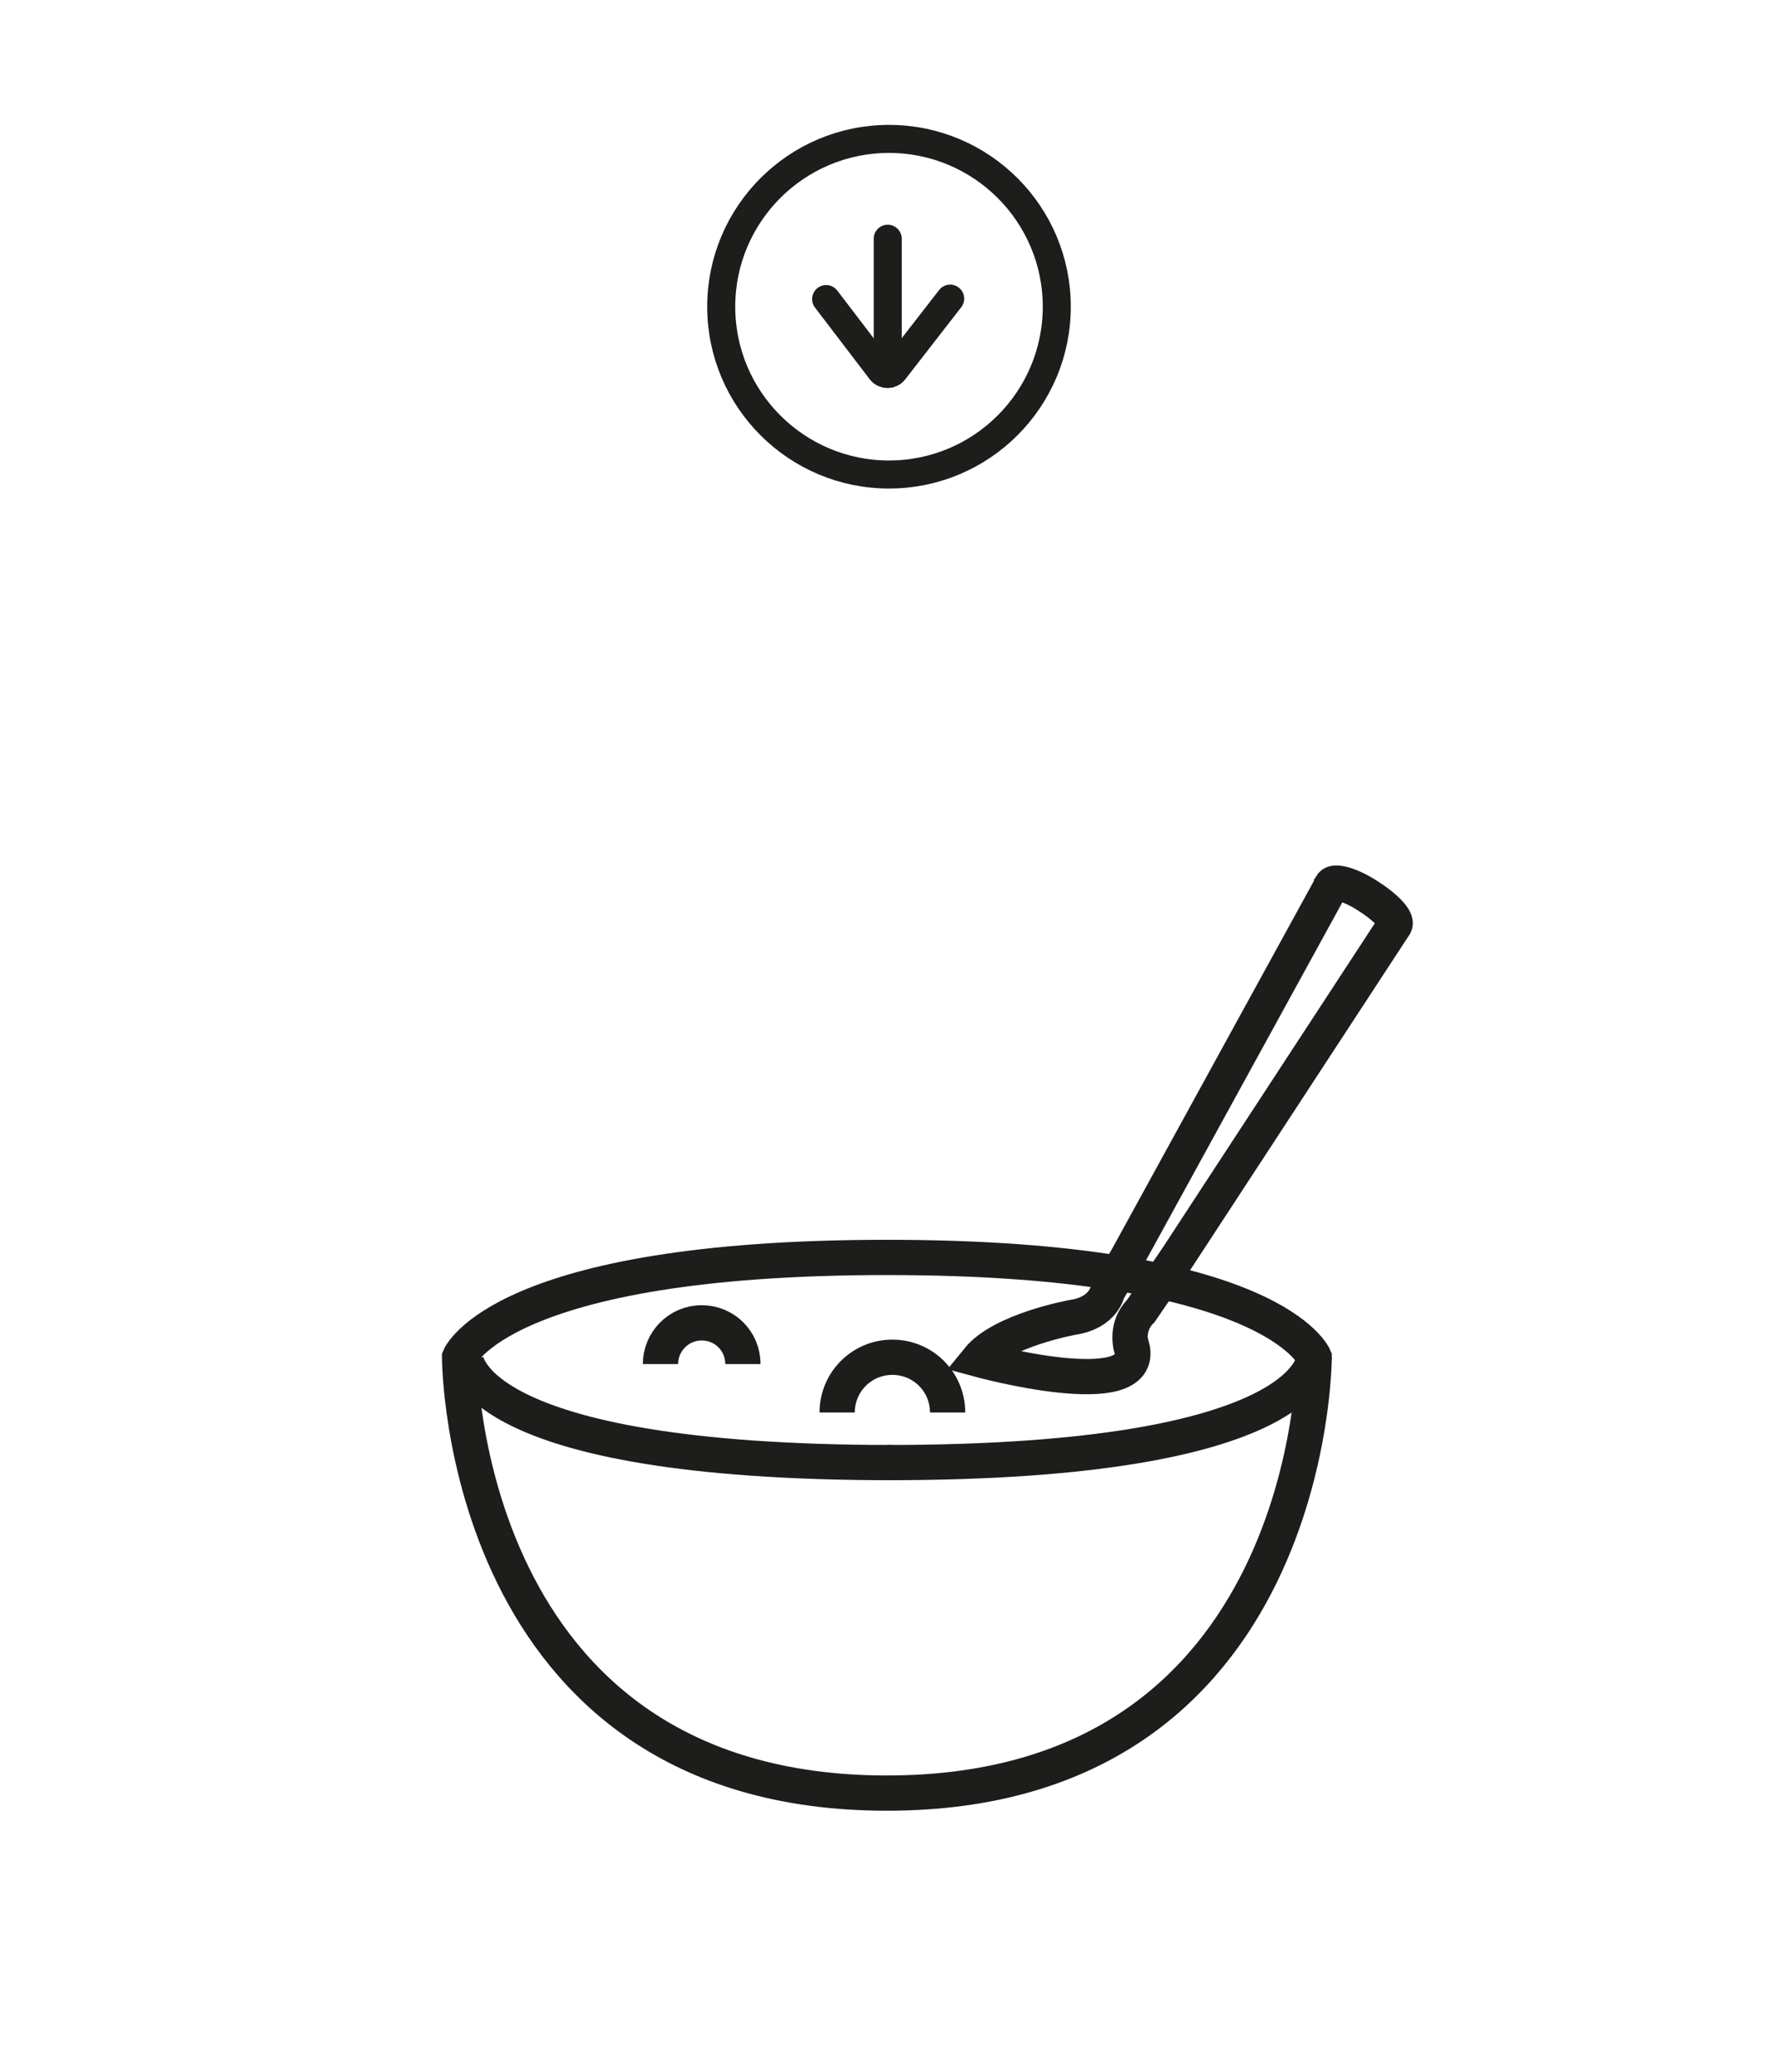 <!--?xml version="1.0" encoding="UTF-8"?-->
<svg viewBox="0 0 41.86 48.77" xmlns="http://www.w3.org/2000/svg" id="Warstwa_2">
  <defs>
    <style>
      .cls-1 {
        stroke-linecap: round;
      }

      .cls-1, .cls-2, .cls-3 {
        fill: none;
        stroke: #1d1d1b;
        stroke-miterlimit: 10;
      }

      .cls-1, .cls-3 {
        stroke-width: .66px;
      }

      .cls-2 {
        stroke-width: .83px;
      }
    </style>
  </defs>
  <g>
    <g>
      <path d="M10.82,31.95s.96-2.35,10.06-2.35,10.06,2.35,10.06,2.35c0,0,0,10.26-10.06,10.26s-10.06-10.26-10.06-10.26Z" class="cls-2"></path>
      <path d="M30.94,31.95s0,2.48-10.06,2.48" class="cls-2"></path>
      <path d="M10.96,31.95s0,2.48,10.06,2.48" class="cls-2"></path>
      <path d="M15.55,32.11c0-.53.43-.97.97-.97s.97.43.97.97" class="cls-2"></path>
      <path d="M19.71,33.25c0-.72.58-1.3,1.3-1.3s1.3.58,1.3,1.3" class="cls-2"></path>
    </g>
    <path d="M26.65,31.7c.35,1.39-3.62.3-3.62.3.56-.69,2.23-.99,2.23-.99.73-.11.82-.62.82-.62l.47-.8,4.8-8.75s0,0,0-.01c.07-.11.46,0,.87.27.41.26.68.55.62.67h0s-5.12,7.83-5.12,7.83l-.86,1.26c-.37.36-.23.85-.23.85Z" class="cls-2"></path>
  </g>
  <g>
    <path d="M24.88,7.22c0,2.18-1.77,3.95-3.95,3.95s-3.95-1.77-3.95-3.95,1.77-3.95,3.95-3.95,3.95,1.77,3.95,3.95Z" class="cls-3"></path>
    <g>
      <line y2="8.68" x2="20.9" y1="5.62" x1="20.9" class="cls-1"></line>
      <path d="M19.45,7.04l1.29,1.69c.08.1.23.1.31,0l1.32-1.7" class="cls-1"></path>
    </g>
  </g>
</svg>